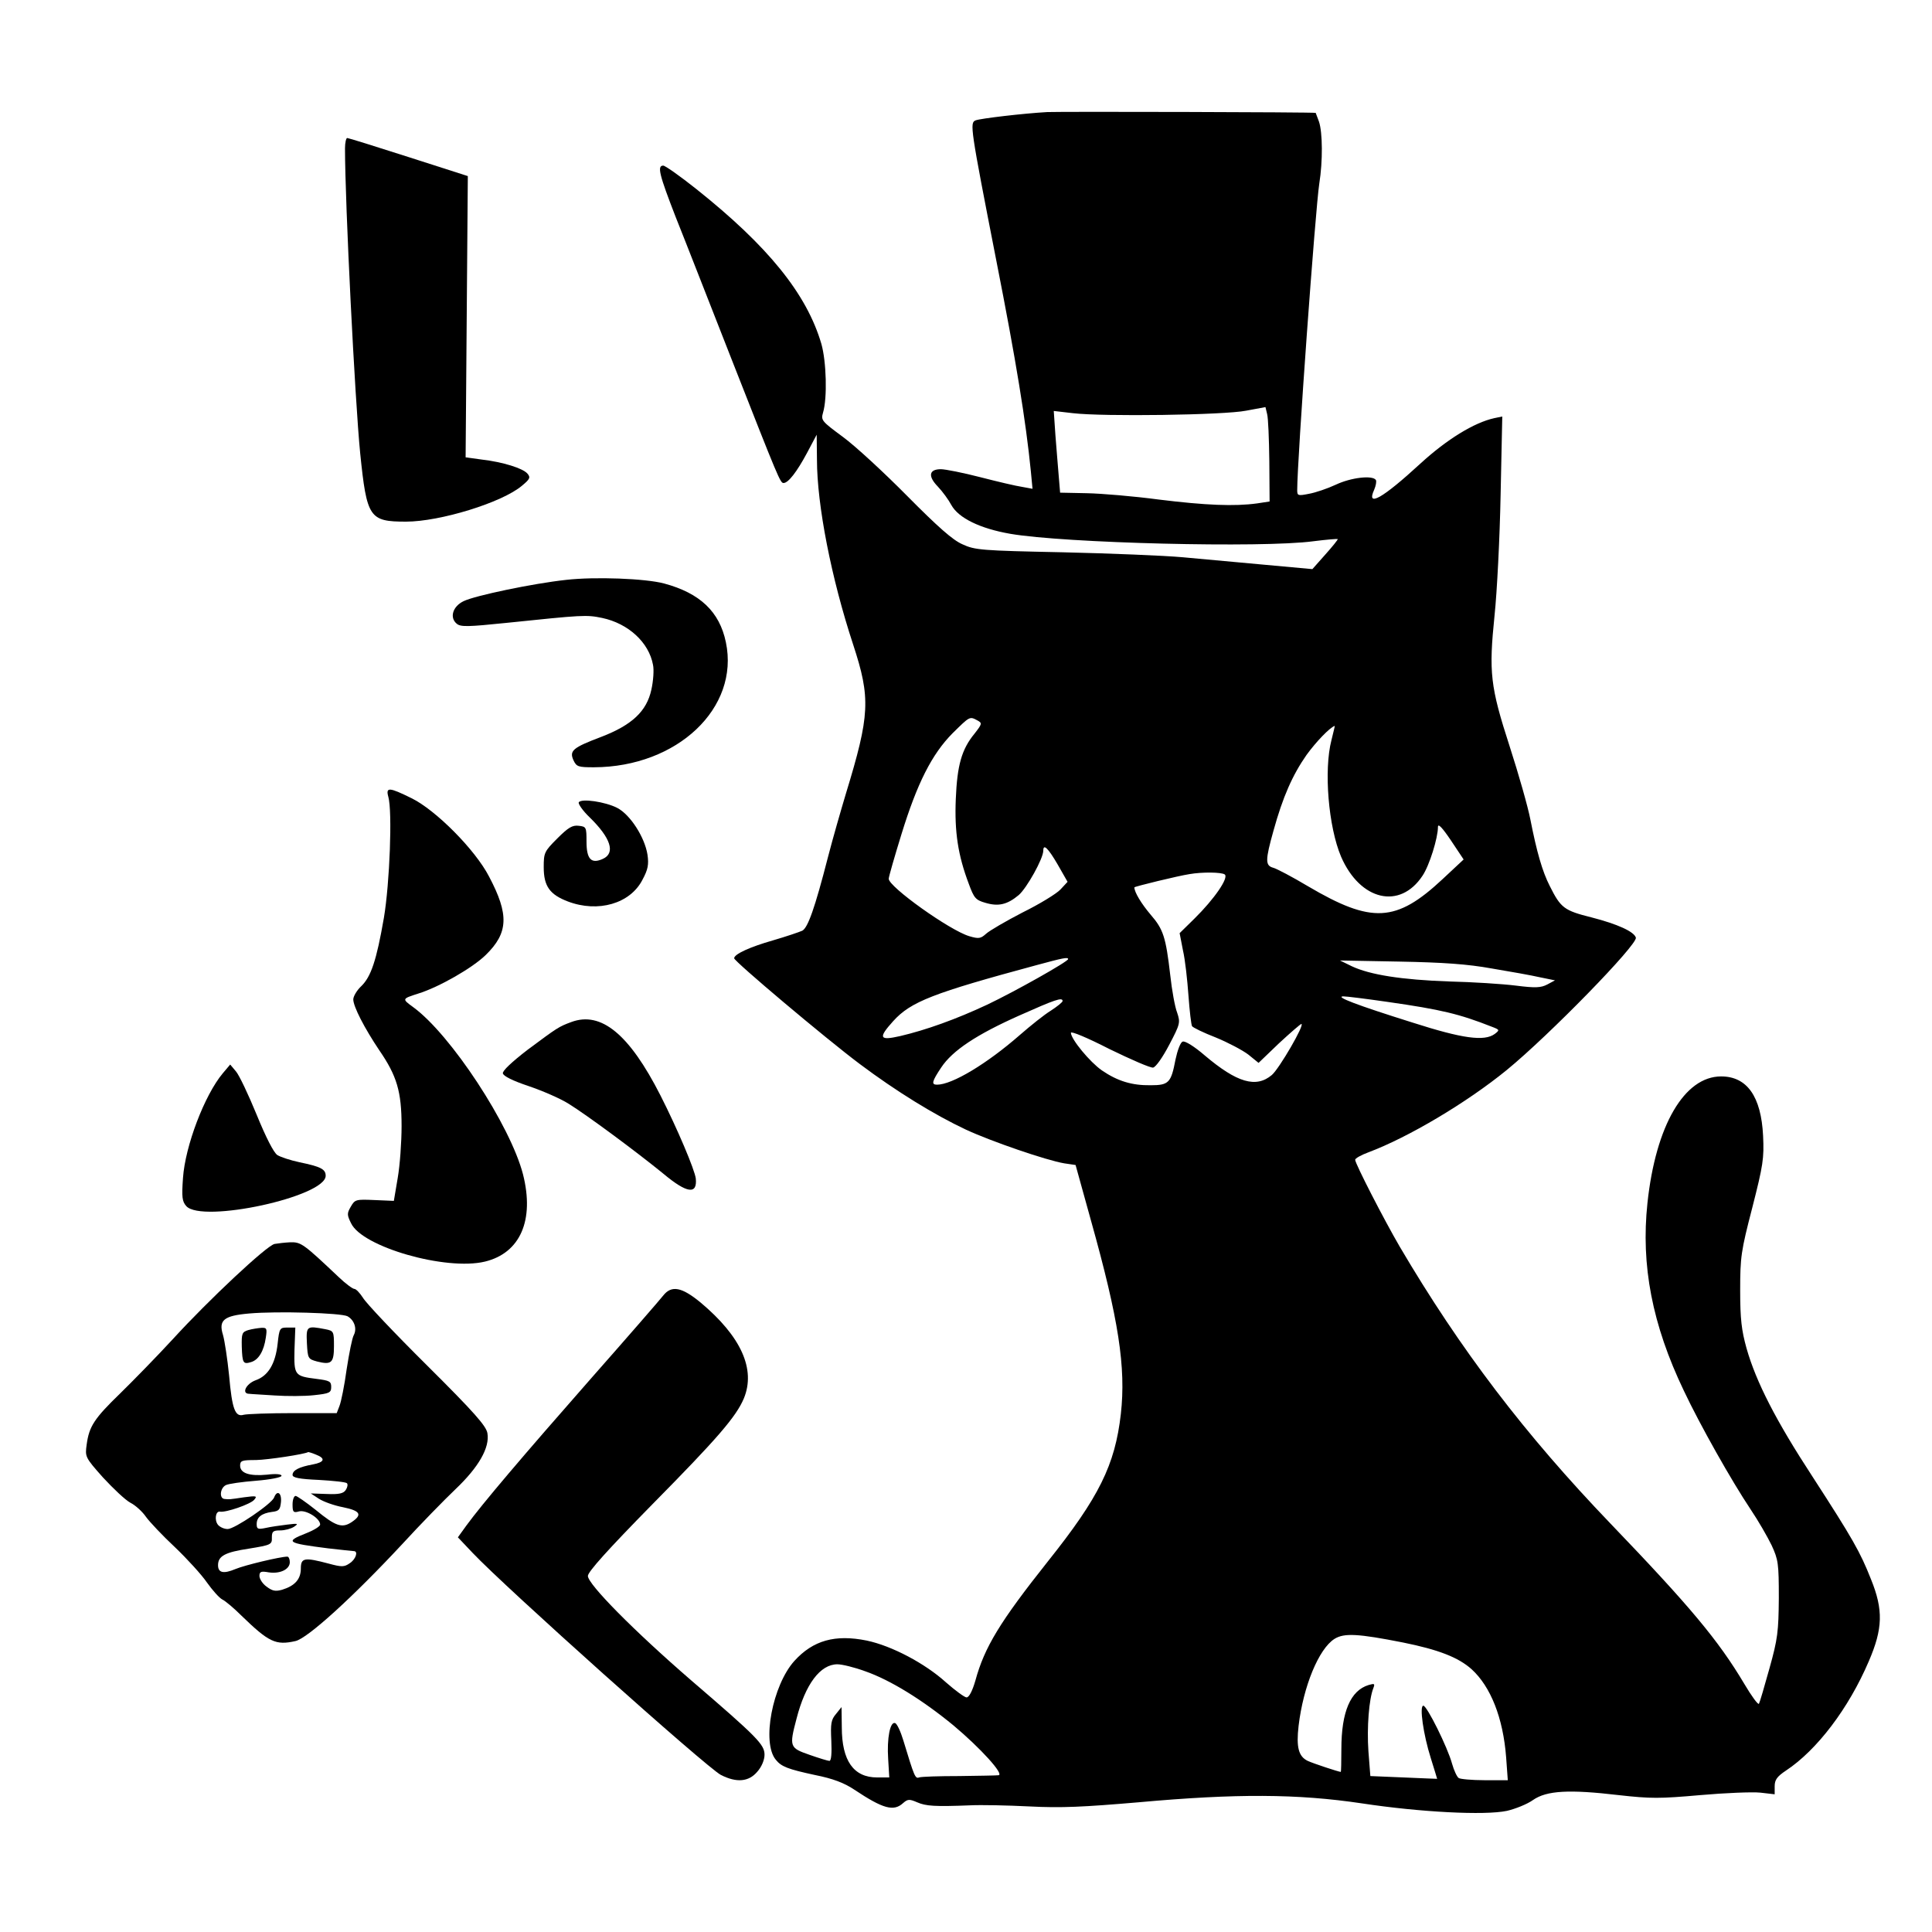 <?xml version="1.0" standalone="no"?>
<!DOCTYPE svg PUBLIC "-//W3C//DTD SVG 20010904//EN"
 "http://www.w3.org/TR/2001/REC-SVG-20010904/DTD/svg10.dtd">
<svg version="1.0" xmlns="http://www.w3.org/2000/svg"
 width="700pt" height="700pt" viewBox="0 0 700 700"
 preserveAspectRatio="xMidYMid meet">
<g transform="translate(0,700) scale(0.1,-0.1)"
fill="#000000" stroke="none">
<path d="M3795 6594 c-88 -5 -241 -23 -260 -30 -22 -9 -20 -23 75 -509 71
-360 107 -581 125 -763 l6 -63 -38 7 c-21 3 -89 19 -151 35 -62 16 -127 29
-143 29 -43 0 -48 -25 -11 -63 17 -18 39 -48 49 -67 26 -47 104 -85 213 -104
196 -34 914 -52 1099 -27 47 6 86 9 88 8 1 -2 -19 -27 -45 -56 l-47 -53 -175
16 c-96 9 -229 21 -295 27 -66 6 -262 14 -435 18 -294 6 -318 8 -363 29 -35
15 -90 64 -200 175 -84 85 -188 181 -233 214 -77 57 -80 60 -72 88 16 53 12
186 -6 249 -53 181 -193 354 -453 561 -59 47 -113 85 -120 85 -23 0 -14 -34
45 -186 33 -82 123 -313 202 -514 172 -438 177 -450 189 -450 17 0 48 40 85
109 l35 66 1 -90 c0 -165 52 -430 131 -670 64 -195 61 -255 -26 -540 -18 -60
-48 -164 -65 -230 -48 -187 -73 -256 -93 -267 -11 -5 -58 -21 -106 -35 -84
-24 -141 -50 -141 -65 0 -11 331 -290 455 -383 132 -99 270 -184 385 -238 93
-43 291 -111 356 -122 l41 -6 56 -202 c100 -357 127 -531 108 -700 -21 -185
-79 -302 -265 -535 -173 -218 -229 -310 -262 -431 -11 -38 -23 -61 -32 -61 -7
0 -41 25 -74 54 -76 69 -197 133 -288 152 -114 23 -194 1 -262 -74 -79 -88
-119 -296 -67 -358 20 -25 44 -34 141 -55 66 -13 107 -29 143 -53 105 -70 143
-80 177 -49 17 15 23 15 51 3 32 -14 64 -16 192 -11 39 2 135 0 215 -4 115 -6
196 -2 395 15 354 32 576 31 810 -4 211 -32 445 -44 525 -27 30 7 73 24 94 39
50 35 132 39 311 18 116 -13 148 -13 295 0 91 8 189 12 218 9 l52 -6 0 29 c0
23 8 35 41 57 112 74 227 225 300 396 51 118 53 186 8 297 -39 99 -67 148
-212 372 -132 202 -204 342 -239 465 -18 65 -23 105 -23 210 0 121 3 142 44
300 39 153 43 178 39 260 -7 142 -58 215 -152 215 -133 0 -237 -177 -267 -459
-24 -225 17 -440 132 -680 58 -123 173 -327 242 -430 27 -40 61 -99 76 -130
24 -52 26 -66 26 -191 -1 -121 -4 -148 -34 -255 -18 -65 -35 -123 -38 -128 -3
-5 -27 28 -53 72 -94 158 -197 281 -485 581 -310 323 -544 630 -764 1004 -56
96 -161 300 -161 314 0 5 21 17 48 27 144 54 355 179 501 298 154 126 476 456
468 480 -7 22 -67 49 -160 73 -100 25 -112 34 -152 114 -27 53 -47 123 -70
240 -9 47 -43 166 -75 265 -71 219 -76 269 -55 475 9 85 19 282 22 438 l6 283
-29 -6 c-73 -16 -172 -77 -267 -164 -138 -127 -198 -161 -168 -95 6 14 9 30 6
35 -12 18 -90 9 -145 -17 -30 -14 -74 -29 -97 -33 -40 -8 -43 -7 -43 13 0 112
66 1020 80 1111 13 81 12 185 -1 224 -6 17 -12 31 -12 32 -7 3 -925 5 -972 3z
m804 -1265 l1 -146 -46 -7 c-81 -11 -185 -7 -355 14 -90 12 -208 22 -261 23
l-97 2 -5 60 c-3 33 -8 100 -12 148 l-6 88 69 -8 c110 -13 548 -7 628 9 l70
13 6 -25 c4 -14 7 -91 8 -171z m-1058 -939 c18 -10 18 -12 -10 -48 -47 -57
-63 -115 -68 -237 -5 -119 8 -204 47 -307 19 -52 25 -59 60 -69 47 -14 79 -7
121 28 29 25 89 132 89 161 0 26 17 10 52 -50 l36 -63 -26 -28 c-14 -15 -76
-53 -137 -83 -60 -31 -120 -66 -132 -77 -20 -18 -27 -19 -61 -9 -71 21 -292
179 -292 208 0 7 21 80 46 161 57 185 110 290 185 366 63 62 62 62 90 47z
m1283 -72 c-28 -108 -11 -314 35 -422 69 -159 213 -193 295 -69 25 37 56 137
56 177 0 14 16 -3 47 -49 l46 -69 -76 -71 c-169 -158 -257 -162 -488 -26 -57
34 -114 64 -126 67 -29 8 -29 27 1 134 34 123 69 202 120 275 35 48 84 99 102
105 1 0 -5 -23 -12 -52z m-387 -486 c17 -11 -38 -90 -109 -160 l-54 -53 12
-62 c8 -34 16 -108 20 -164 4 -56 10 -106 13 -111 3 -5 42 -24 86 -41 44 -18
97 -46 118 -62 l37 -30 74 71 c41 38 78 70 81 70 14 0 -80 -162 -107 -185 -57
-48 -126 -28 -243 71 -37 32 -72 54 -80 50 -8 -2 -19 -32 -26 -65 -16 -84 -24
-93 -90 -93 -68 -1 -120 15 -177 54 -43 30 -111 112 -112 136 0 7 60 -18 140
-59 78 -38 149 -69 158 -67 10 2 35 38 58 82 40 76 41 81 29 117 -8 20 -19 81
-25 136 -16 138 -25 166 -71 219 -33 39 -59 81 -59 99 0 3 160 42 200 48 46 8
115 7 127 -1z m-567 -307 c0 -9 -194 -118 -293 -165 -113 -53 -222 -92 -316
-114 -75 -17 -80 -7 -25 54 64 71 145 102 519 203 96 26 115 30 115 22z m1535
-34 c66 -11 145 -25 175 -32 l54 -11 -28 -15 c-23 -12 -43 -13 -114 -4 -48 6
-157 13 -242 15 -171 6 -286 24 -352 55 l-43 21 215 -4 c158 -3 247 -9 335
-25z m-378 -121 c196 -28 261 -44 378 -90 29 -11 29 -12 11 -26 -38 -28 -117
-17 -298 41 -204 64 -282 94 -251 95 12 0 84 -9 160 -20z m-1177 3 c-1 -5 -20
-20 -43 -35 -23 -14 -73 -54 -112 -88 -119 -104 -245 -180 -300 -180 -21 0
-19 11 15 62 41 62 129 120 284 189 128 57 156 67 156 52z m1233 -2324 c129
-26 201 -54 249 -97 69 -63 114 -176 125 -319 l6 -83 -84 0 c-46 0 -89 4 -94
8 -6 4 -17 27 -24 52 -16 59 -91 210 -104 210 -15 0 0 -105 27 -190 13 -41 23
-75 23 -75 -1 0 -56 2 -122 5 l-120 5 -7 90 c-6 86 2 189 18 229 6 16 4 17
-17 11 -66 -20 -99 -97 -99 -232 0 -46 -1 -83 -2 -83 -10 1 -98 30 -120 40
-33 16 -42 49 -33 127 17 143 73 279 130 315 35 22 86 19 248 -13z m-1949
-104 c92 -32 208 -104 320 -196 99 -83 185 -178 164 -181 -7 -1 -71 -2 -143
-3 -71 0 -137 -2 -145 -5 -14 -5 -17 2 -57 134 -10 33 -23 61 -30 63 -18 6
-30 -55 -25 -130 l4 -67 -44 0 c-85 0 -128 60 -128 182 l-1 73 -20 -25 c-18
-21 -20 -35 -17 -97 2 -45 0 -73 -7 -73 -5 0 -38 10 -72 22 -72 25 -74 29 -47
131 32 125 86 197 148 197 17 0 62 -11 100 -25z"/>
<path d="M1250 6463 c0 -199 36 -913 55 -1105 24 -234 33 -248 166 -248 123 0
348 69 420 130 29 24 32 30 20 44 -16 19 -88 42 -166 51 l-58 8 4 510 4 509
-215 69 c-118 38 -218 69 -222 69 -4 0 -8 -17 -8 -37z"/>
<path d="M2051 4899 c-120 -13 -330 -57 -371 -77 -40 -19 -52 -60 -25 -82 14
-12 42 -11 178 3 280 29 291 30 349 18 94 -20 169 -88 184 -170 4 -18 1 -59
-6 -90 -17 -78 -70 -128 -182 -171 -103 -39 -116 -50 -100 -85 11 -23 17 -25
74 -25 302 1 528 215 478 453 -23 111 -94 178 -224 213 -68 18 -250 25 -355
13z"/>
<path d="M1407 4113 c15 -53 5 -313 -16 -438 -27 -156 -47 -214 -82 -248 -16
-15 -29 -37 -29 -48 0 -26 41 -105 94 -184 64 -93 81 -150 81 -275 0 -58 -6
-142 -14 -188 l-14 -83 -70 3 c-68 3 -71 2 -86 -24 -14 -24 -14 -30 1 -60 40
-86 344 -173 485 -139 128 31 180 150 138 316 -46 178 -262 507 -398 606 -41
30 -41 30 18 49 75 23 197 93 245 140 82 80 85 146 12 284 -50 97 -193 241
-281 284 -81 40 -94 41 -84 5z"/>
<path d="M2097 4093 c-3 -5 14 -30 39 -54 77 -75 95 -130 48 -151 -42 -19 -59
-1 -59 63 0 52 -1 54 -28 57 -23 3 -38 -6 -78 -46 -47 -47 -49 -52 -49 -104 0
-69 22 -99 87 -124 110 -42 227 -8 271 79 20 37 23 55 18 90 -10 64 -63 146
-110 170 -43 22 -130 35 -139 20z"/>
<path d="M2070 3297 c-46 -17 -50 -20 -159 -101 -57 -44 -91 -76 -89 -85 2
-10 36 -27 93 -46 50 -17 115 -45 145 -64 65 -40 246 -174 344 -254 85 -71
123 -76 117 -17 -4 32 -67 181 -128 301 -113 222 -215 306 -323 266z"/>
<path d="M807 3111 c-66 -79 -136 -263 -144 -379 -5 -70 -3 -85 12 -102 57
-63 505 34 505 110 0 24 -18 33 -95 49 -33 7 -69 19 -80 26 -13 8 -42 65 -75
146 -30 73 -63 143 -75 157 l-21 25 -27 -32z"/>
<path d="M995 2493 c-28 -5 -240 -204 -367 -343 -58 -63 -145 -152 -192 -198
-95 -92 -113 -120 -122 -186 -6 -44 -6 -46 59 -119 37 -40 81 -82 100 -92 18
-9 44 -33 56 -51 13 -18 60 -68 105 -110 44 -42 97 -100 116 -128 20 -28 44
-55 55 -61 11 -5 43 -32 70 -59 99 -96 124 -108 195 -92 44 9 211 162 387 351
66 72 154 162 194 200 83 79 124 150 115 202 -4 26 -47 75 -218 245 -118 117
-223 228 -233 246 -11 17 -25 32 -31 32 -6 0 -32 19 -57 43 -127 120 -136 127
-175 126 -20 -1 -46 -4 -57 -6z m264 -262 c25 -14 35 -45 23 -68 -6 -10 -17
-66 -26 -124 -8 -59 -20 -118 -26 -133 l-10 -26 -157 0 c-87 0 -168 -3 -180
-6 -31 -9 -42 19 -53 143 -6 59 -16 125 -22 146 -17 54 3 70 95 78 102 9 332
2 356 -10z m-115 -501 c37 -14 32 -28 -11 -36 -49 -9 -73 -21 -73 -38 0 -10
25 -15 95 -18 53 -3 99 -8 102 -12 4 -4 2 -15 -4 -24 -8 -13 -24 -17 -69 -15
l-58 2 29 -19 c17 -11 56 -25 88 -31 63 -13 71 -27 31 -54 -35 -23 -58 -15
-131 45 -34 27 -67 50 -72 50 -6 0 -11 -14 -11 -31 0 -28 3 -31 24 -25 25 6
76 -25 76 -48 0 -6 -22 -20 -50 -31 -79 -31 -71 -36 79 -55 46 -5 88 -10 93
-10 17 0 7 -30 -15 -44 -20 -14 -29 -14 -77 -1 -87 23 -100 21 -100 -18 0 -39
-22 -63 -68 -77 -25 -7 -36 -4 -57 12 -14 10 -25 28 -25 38 0 16 6 18 34 13
41 -6 76 11 76 37 0 11 -4 20 -9 20 -25 0 -155 -31 -188 -45 -43 -18 -63 -14
-63 14 0 33 25 47 112 60 80 13 84 15 83 40 0 22 4 26 30 26 17 0 39 6 50 13
18 12 15 13 -25 8 -25 -3 -60 -8 -77 -12 -29 -6 -33 -4 -33 14 0 25 18 39 55
44 26 3 30 8 33 36 3 33 -14 45 -25 16 -9 -23 -143 -114 -168 -114 -13 0 -28
7 -35 15 -14 17 -9 51 7 48 21 -4 111 27 124 43 12 14 8 15 -37 9 -53 -8 -53
-8 -71 -6 -19 2 -16 39 5 50 9 5 59 12 110 16 50 4 92 12 92 18 0 6 -21 8 -52
4 -64 -6 -98 5 -98 33 0 18 7 20 58 20 43 1 176 21 189 29 1 0 13 -3 27 -9z"/>
<path d="M900 2181 c-23 -7 -25 -12 -24 -60 2 -60 5 -65 34 -56 27 8 46 40 53
88 5 33 4 37 -16 36 -12 -1 -33 -4 -47 -8z"/>
<path d="M1006 2132 c-8 -73 -34 -117 -80 -133 -35 -13 -52 -49 -23 -49 6 -1
48 -3 92 -6 44 -3 108 -3 143 1 56 6 62 9 62 30 0 20 -6 23 -53 29 -80 10 -82
13 -80 106 l3 80 -29 0 c-27 0 -29 -2 -35 -58z"/>
<path d="M1112 2133 c3 -55 4 -57 37 -66 52 -13 61 -5 61 56 0 53 -1 55 -31
61 -68 13 -70 12 -67 -51z"/>
<path d="M2403 2306 c-10 -13 -128 -149 -263 -302 -247 -281 -393 -453 -450
-531 l-31 -43 53 -56 c118 -125 848 -778 900 -805 57 -29 101 -25 132 12 16
18 26 43 26 61 0 37 -24 62 -266 270 -207 179 -374 348 -374 378 0 15 73 96
233 259 237 240 304 318 332 384 44 106 -10 225 -157 348 -68 56 -105 63 -135
25z"/>
</g>
</svg>
